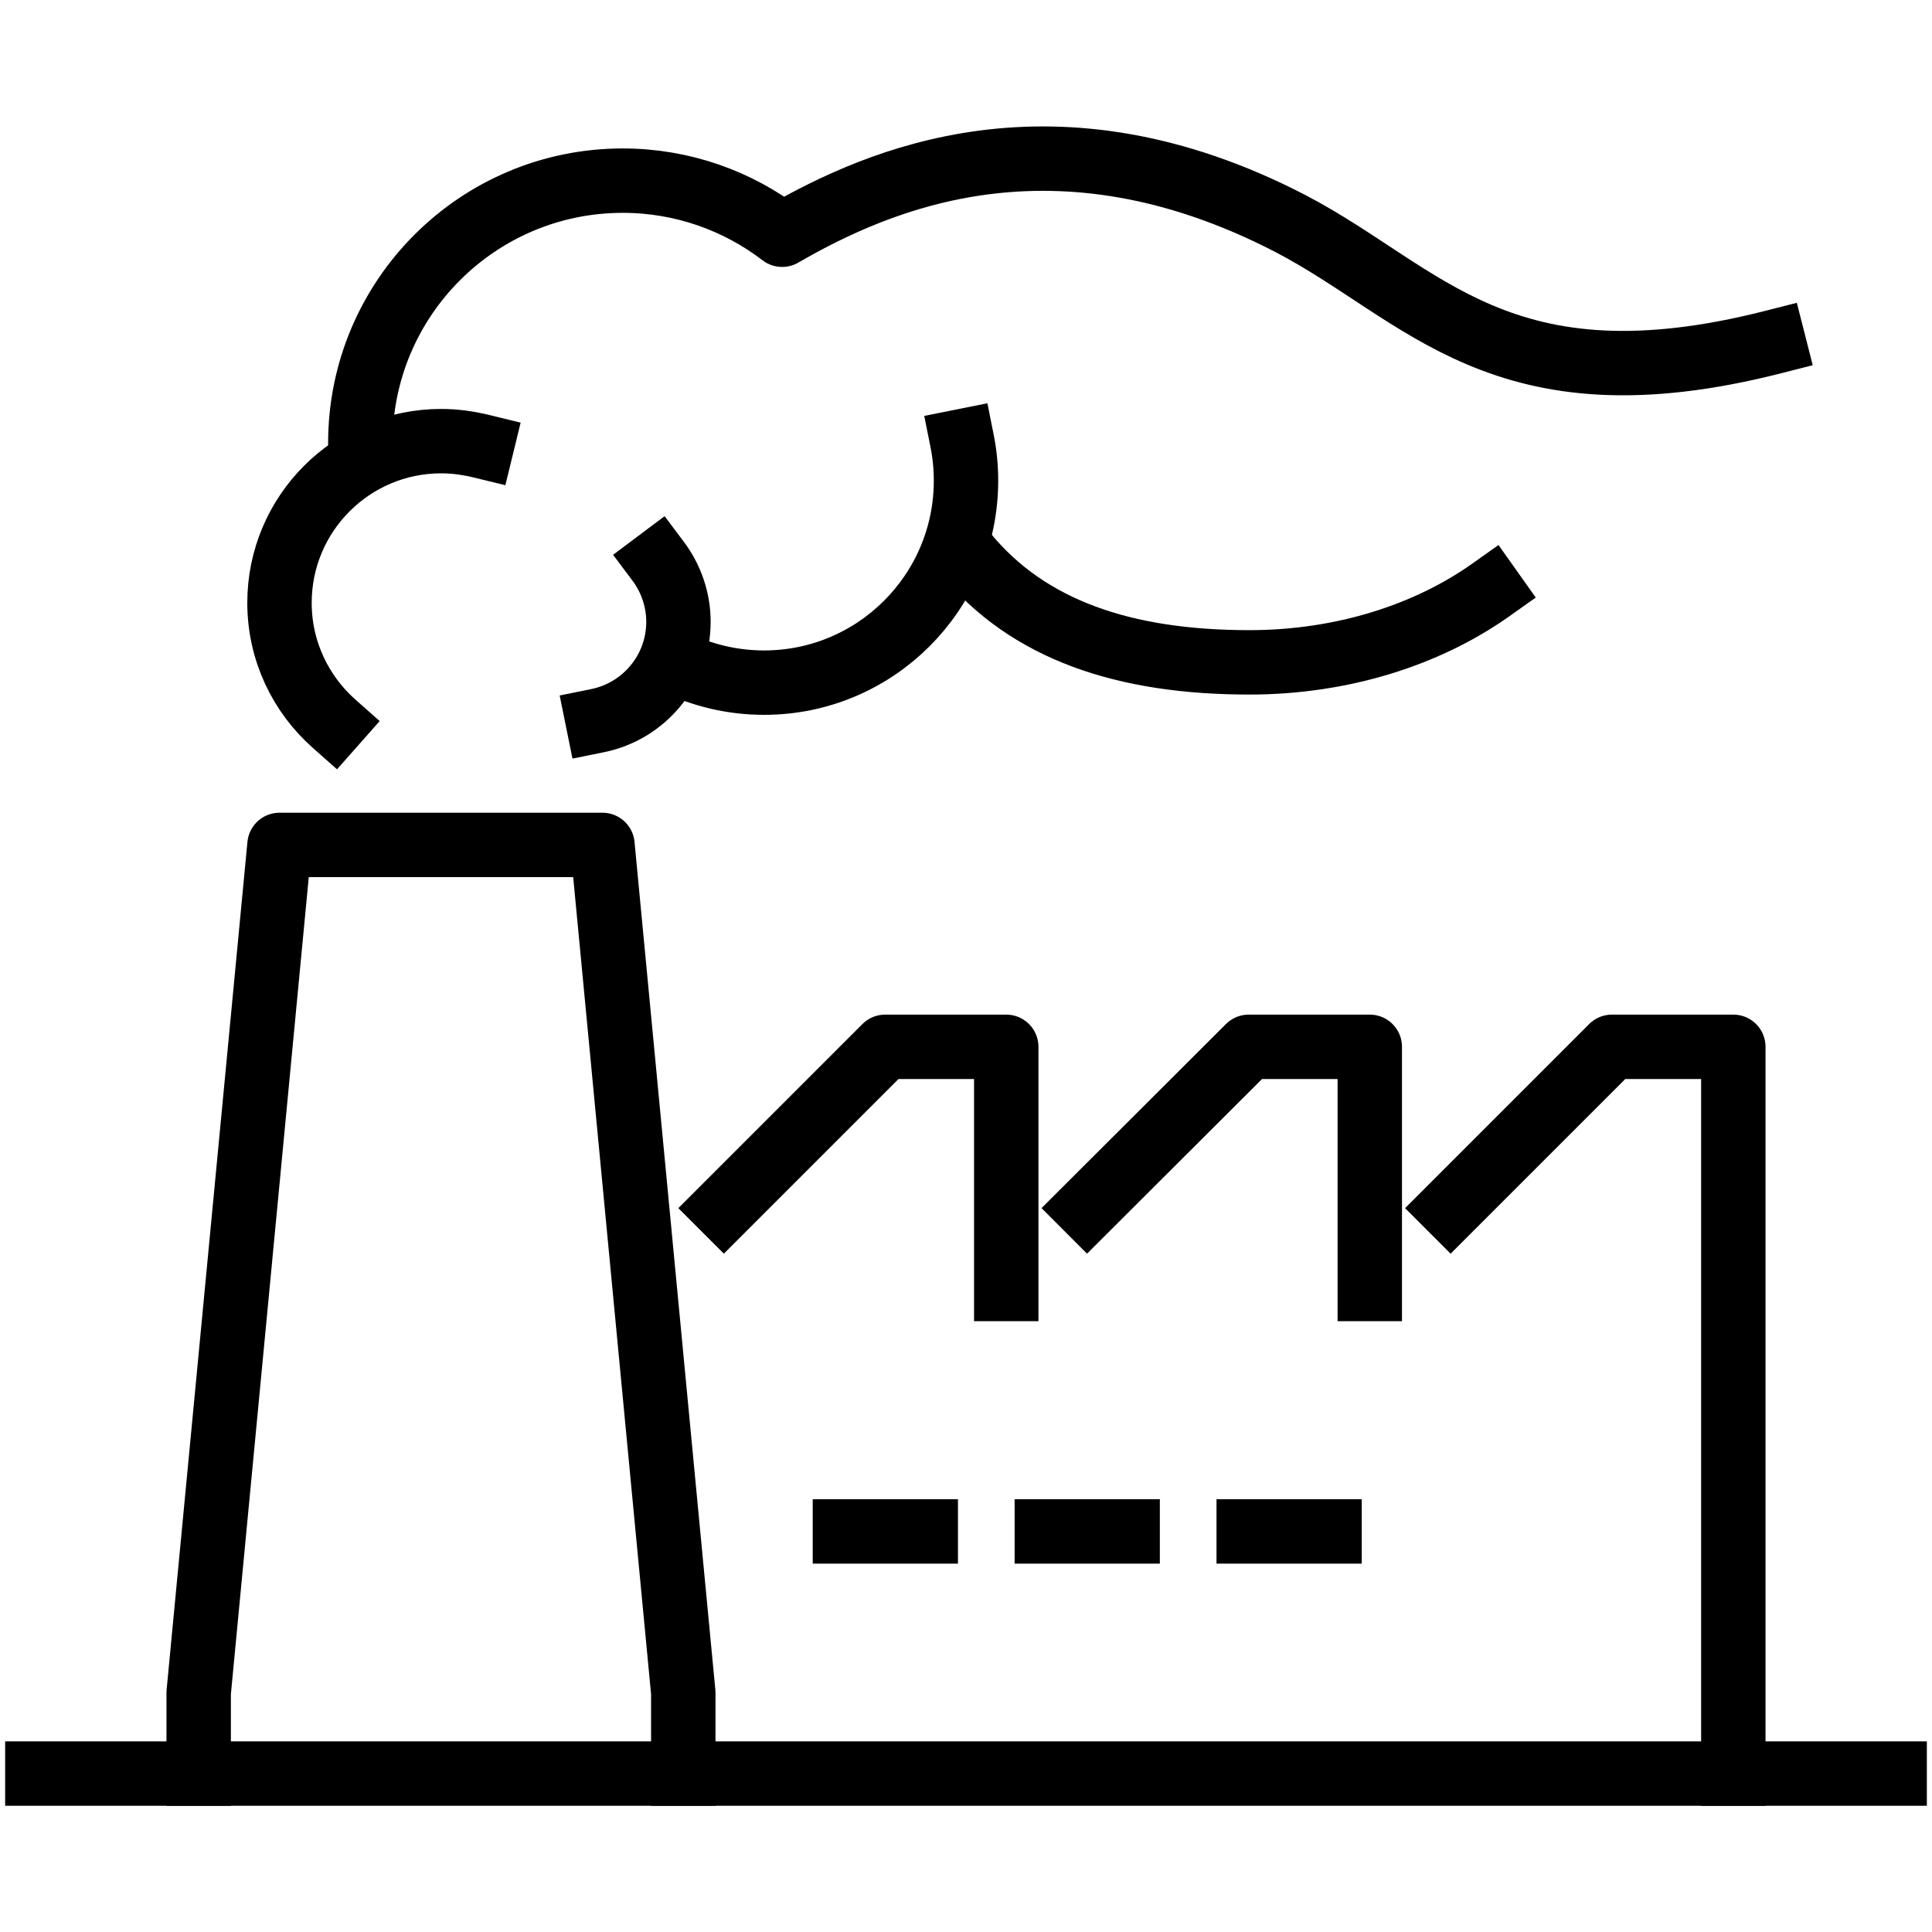 <?xml version="1.0" encoding="UTF-8"?>
<svg id="Layer_1" data-name="Layer 1" xmlns="http://www.w3.org/2000/svg" viewBox="0 0 60 60">
  <defs>
    <style>
      .cls-1 {
        fill: none;
        stroke: #000;
        stroke-linecap: square;
        stroke-linejoin: round;
        stroke-width: 2px;
      }
    </style>
  </defs>
  <polyline class="cls-1" points="6.17 55.08 6.17 52.57 8.68 26.24 18.71 26.24 21.22 52.57 21.22 55.08"/>
  <polyline class="cls-1" points="22.48 37.52 27.49 32.51 31.25 32.51 31.25 40.03"/>
  <polyline class="cls-1" points="33.76 37.52 38.78 32.51 42.54 32.51 42.54 40.03"/>
  <polyline class="cls-1" points="45.05 37.52 50.06 32.51 53.83 32.51 53.83 55.08"/>
  <line class="cls-1" x1="58.84" y1="55.08" x2="1.16" y2="55.08"/>
  <line class="cls-1" x1="26.24" y1="47.56" x2="28.75" y2="47.56"/>
  <line class="cls-1" x1="32.51" y1="47.56" x2="35.02" y2="47.56"/>
  <line class="cls-1" x1="38.78" y1="47.56" x2="41.29" y2="47.56"/>
  <path class="cls-1" d="m20.44,17.43c.39.52.63,1.18.63,1.88,0,1.52-1.08,2.78-2.51,3.07"/>
  <path class="cls-1" d="m29.88,13.7c.08.4.12.81.12,1.23,0,3.46-2.81,6.27-6.27,6.27-.99,0-1.93-.23-2.77-.64"/>
  <path class="cls-1" d="m46.3,18.32c-1.96,1.39-4.6,2.25-7.5,2.25-3.91,0-6.87-1.02-8.8-3.36"/>
  <path class="cls-1" d="m11.19,13.76c0-4.5,3.65-8.15,8.15-8.15,1.86,0,3.58.63,4.95,1.68,3-1.73,8.46-4.14,15.78-.35,4.15,2.16,6.54,5.84,15.01,3.68"/>
  <path class="cls-1" d="m10.38,22.48c-1.04-.92-1.7-2.26-1.7-3.76,0-2.77,2.25-5.02,5.02-5.02.43,0,.85.06,1.26.16"/>
</svg>